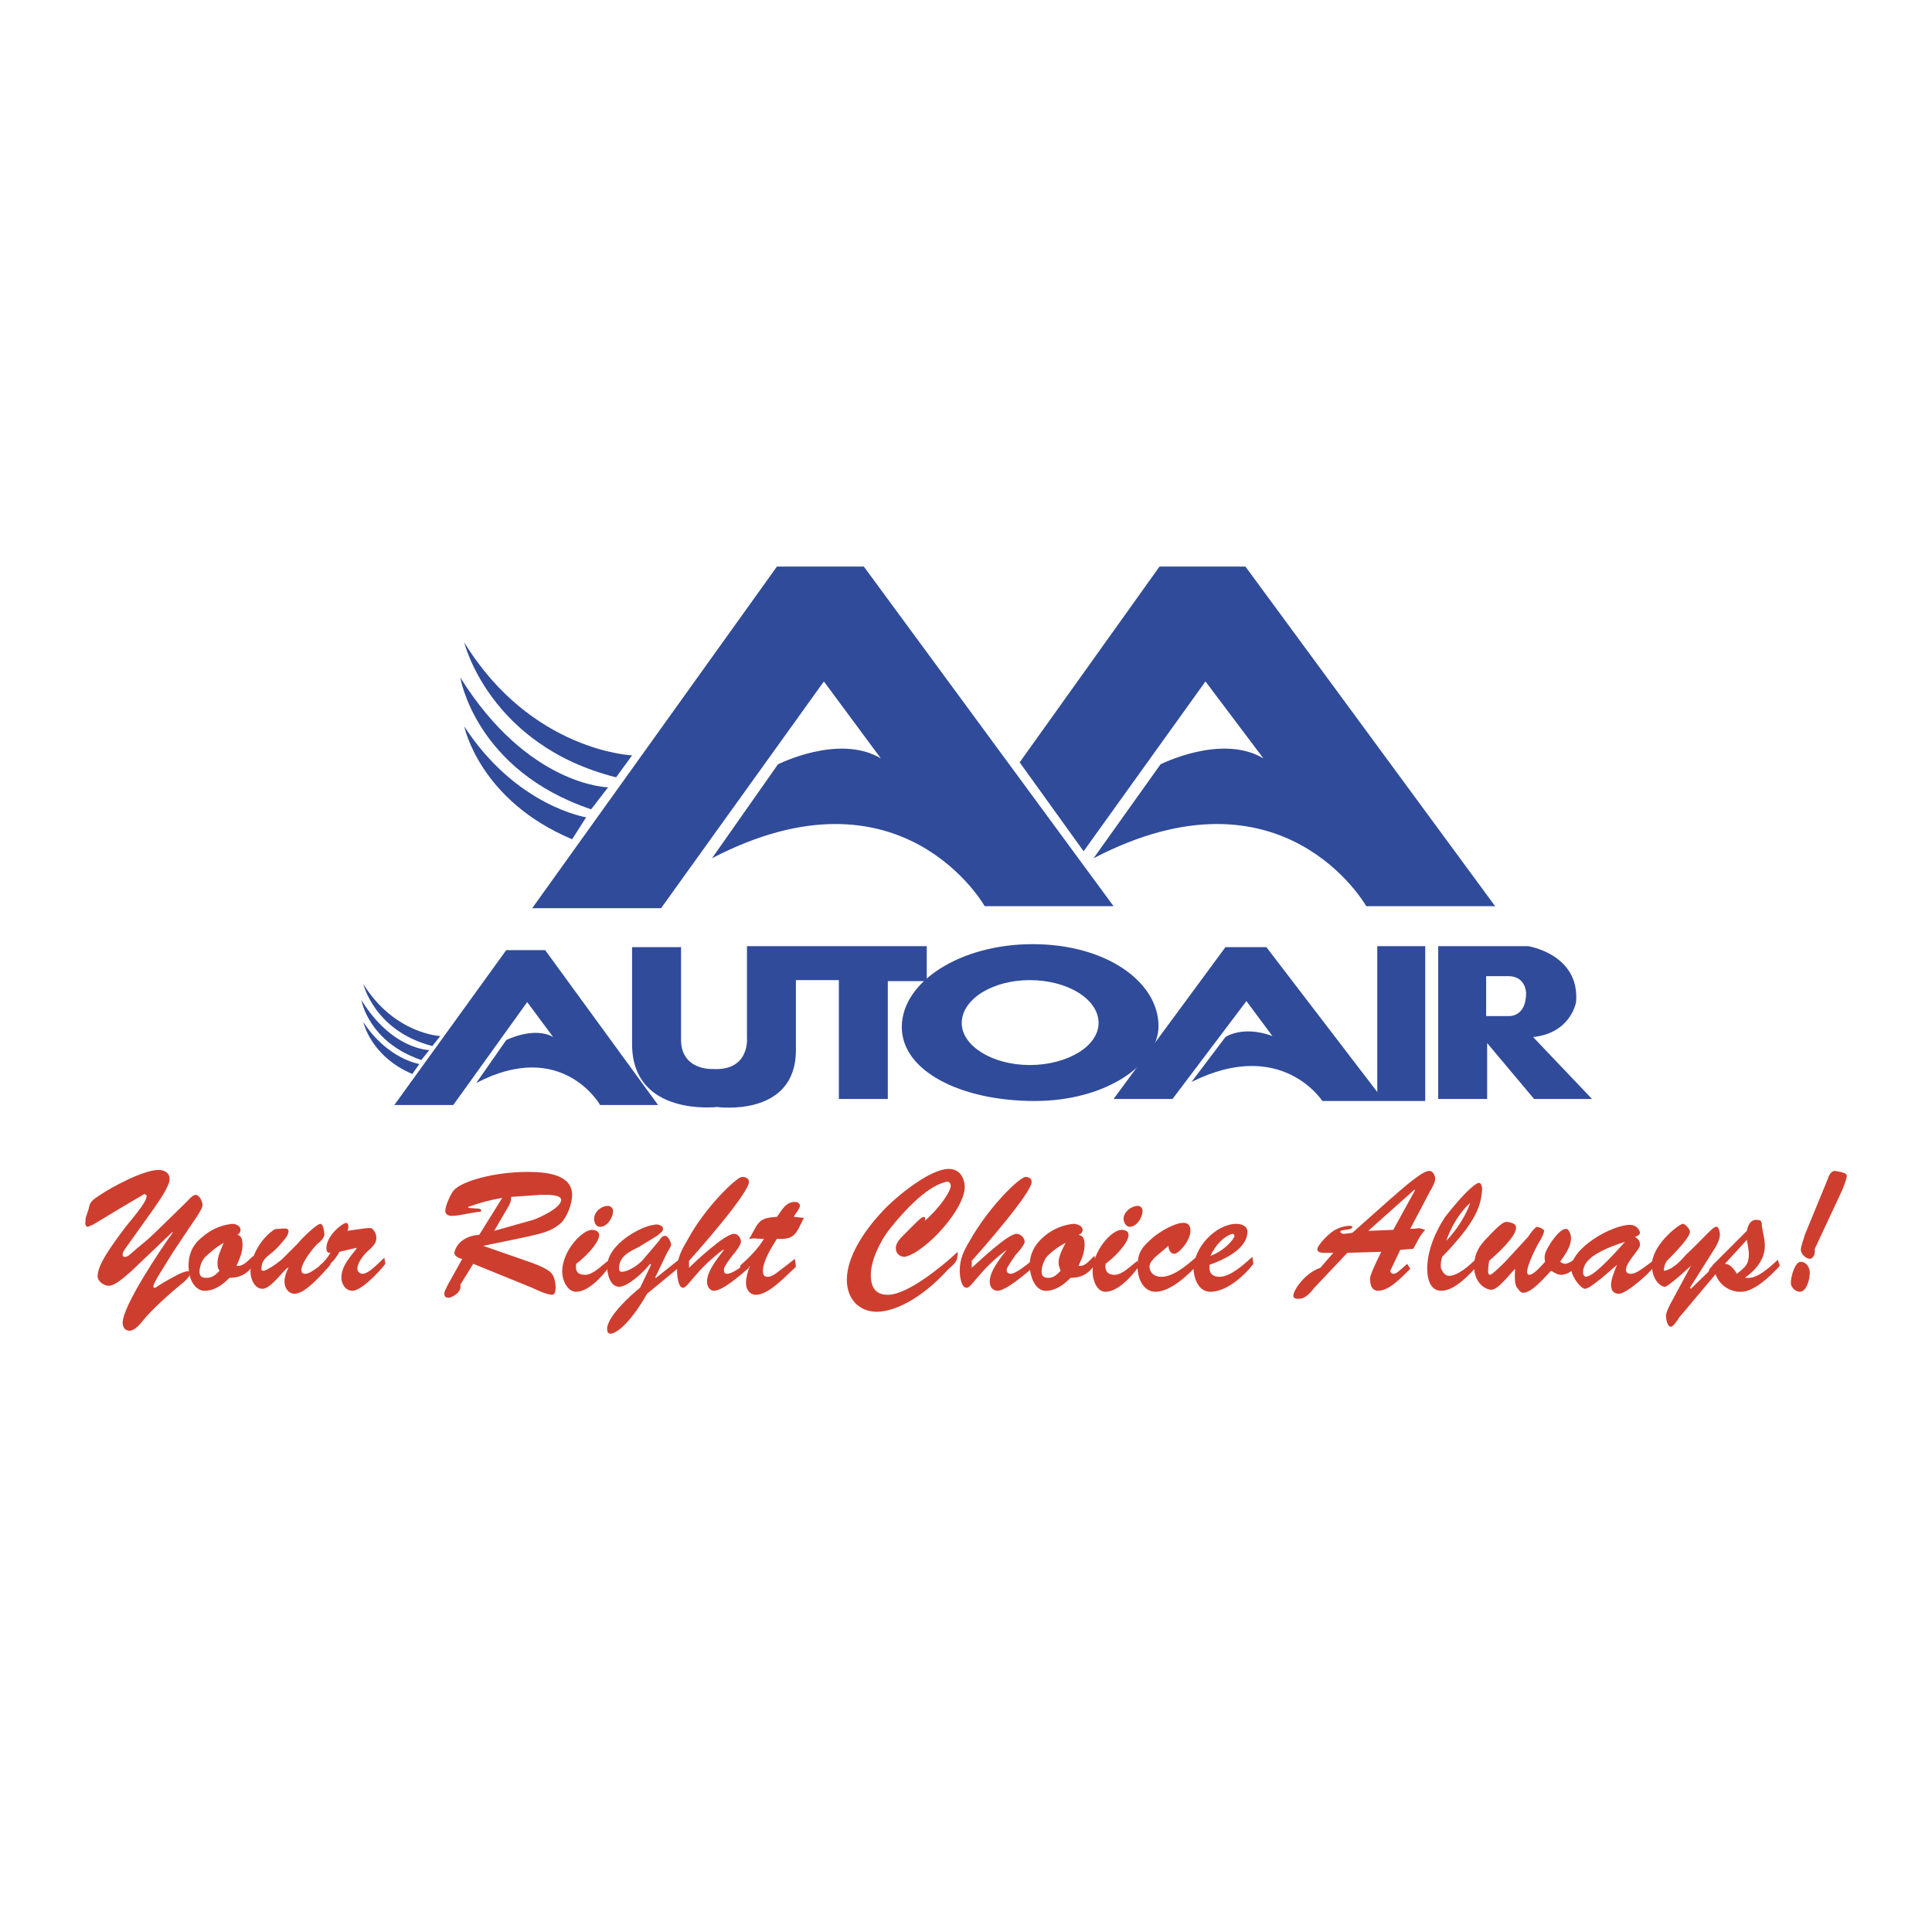 <svg xmlns="http://www.w3.org/2000/svg" width="2500" height="2500" viewBox="0 0 192.756 192.756"><g fill-rule="evenodd" clip-rule="evenodd"><path fill="#fff" d="M0 0h192.756v192.756H0V0z"/><path d="M126.348 94.498h-4.086L111.1 109.646h5.881l7.375-9.768 2.592 3.488c-2.99-1.096-4.686.1-4.686.1l-3.387 4.484c8.969-4.484 13.055 1.895 13.055 1.895h10.266V94.398h-4.785v14.551l-11.063-14.451zM67.947 94.498h-4.884v9.667c0 7.275 8.472 6.279 8.472 6.279s7.873 1.096 7.873-5.68V94.398h-4.883v9.168s.299 3.289-3.388 3.09c0 0-3.289.199-3.189-3.09v-9.068h-.001zM79.408 94.398v3.389h4.285v11.859h4.884V97.887h3.886v-3.489H79.408zM152.959 103.467c3.787-.398 4.285-3.488 4.285-3.488.398-4.783-4.783-5.581-4.783-5.581h-8.971v15.249h4.883v-5.582l4.686 5.582h5.779l-5.879-6.18zm-2.393-2.092h-2.293v-3.986h2.193c1.793 0 1.793 1.693 1.793 1.693.001 2.393-1.693 2.293-1.693 2.293zM124.256 56.526h-8.57L101.732 76.06l6.379 8.87 12.158-16.943 5.779 7.674c-4.186-2.492-10.264.598-10.264.598l-6.678 9.368c18.936-9.866 27.207 4.784 27.207 4.784h12.857l-24.914-33.885zM77.514 56.526h8.671L111.1 90.412H98.244s-8.272-14.65-27.208-4.784l6.578-9.368s6.08-3.089 10.266-.598l-5.681-7.674-16.245 22.623H53.097l24.417-34.085zM61.469 77.555l1.594-2.193S52.998 74.964 46.32 64.1c0 .001 2.492 10.266 15.149 13.455z" fill="#304b9a"/><path d="M58.977 80.744l1.694-2.193s-7.973-.099-14.75-10.962c0 0 1.496 9.268 13.056 13.155z" fill="#304b9a"/><path d="M57.083 83.734l1.396-2.192s-6.977-1.097-12.159-9.069c0-.001 1.495 7.374 10.763 11.261zM50.506 94.796h3.886l11.262 15.448h-5.78s-3.787-6.678-12.358-2.193l2.99-4.285s2.79-1.395 4.684-.299l-2.591-3.488-7.375 10.266h-5.88l11.162-15.449zM43.131 104.363l.797-.996s-4.584-.199-7.674-5.182c0 .001 1.097 4.684 6.877 6.178z" fill="#304b9a"/><path d="M42.035 105.76l.797-.996s-3.687 0-6.776-4.984c-.001-.001.696 4.185 5.979 5.98z" fill="#304b9a"/><path d="M41.138 107.154l.697-.996s-3.189-.498-5.581-4.186c0 .001.698 3.389 4.884 5.182zM103.027 94.199c-7.275 0-13.055 3.788-13.055 8.272 0 4.385 5.88 7.375 13.254 7.375 7.275 0 12.359-3.787 12.359-7.475.001-4.385-5.183-8.172-12.558-8.172zm-.298 12.059c-3.688 0-6.777-1.895-6.777-4.186 0-2.393 3.089-4.285 6.777-4.285 3.787 0 6.877 1.893 6.877 4.285-.001 2.291-3.09 4.186-6.877 4.186z" fill="#304b9a"/><path d="M13.033 126.889c-.499.398-1.495 1.395-2.193 1.395-.498 0-1.196-.498-1.096-1.096.1-.4-.1-.998 2.791-4.785 1.396-1.693 2.093-2.59 2.093-3.09 0-.1-.1-.1-.199-.199-2.392 1.396-3.688 2.193-5.182 3.09-.1 0-.399.199-.499.199s-.199-.1-.199-.199c-.1-.1 0-.299 0-.697l.299-.896c.1-.697.399-.896.997-1.297 1.295-.896 4.484-2.59 5.979-2.59.598 0 1.096.299 1.096.896 0 .797-1.196 2.393-1.595 2.99-3.089 4.385-3.089 4.186-3.089 4.584 0 .199.299.398.797-.1 2.292-1.992.598-.299 5.581-5.182.2-.199.599-.699.897-.699.398 0 .698.699.698.998 0 .498-.698 1.295-2.99 4.783-1.196 1.992-2.292 3.488-1.793 3.488.199 0 .199-.199 2.093-1.195 1.096-.6 1.495-.5 1.495-.301 0 .301-.698.998-.897 1.098-1.096.896-2.99 2.592-3.787 3.588-.299.398-.897 1.096-1.395 1.096-.499 0-.698-.398-.698-.797 0-1.695 3.887-7.475 4.983-8.971v-.1l-4.187 3.989z" fill="#ce3e2f"/><path d="M25.391 126.09c-.698.998-1.396 1.396-2.491 1.396-.698.697-1.495 1.295-2.492 1.295-.797 0-1.595-.896-1.595-2.492 0-1.295.499-2.191 1.396-2.889a5.317 5.317 0 0 1 2.99-1.297c.299 0 .797.199.797.598 0 .299-.199.4-.299.498.399.102.499.5.499.998 0 .797-.299 1.395-.598 2.092.698.1 1.196-.598 1.694-.996l.099.797zm-2.99-2.092h-.1c-.499.299-1.196.797-1.694 1.295-.398.299-.698.996-.698 1.596 0 .498.299.598.698.598.598 0 .897-.299 1.295-.699-.199-.299-.199-.498-.199-.797 0-.697.398-1.395.598-1.992h.1v-.001z" fill="#ce3e2f"/><path d="M29.676 124.098c.299-.398 1.894-1.994 2.292-1.994.1 0 .299.1.399.998 0 .398-.399.797-.698.996-.499.498-1.594 1.893-1.594 2.59 0 .299.099.4.398.4.598 0 1.894-1.197 2.392-1.596l.1.697c-.797.898-2.491 2.891-3.587 2.891-.598 0-.997-.598-.997-1.195 0-.498.199-.996.398-1.396h-.1c-.598.498-1.694 2.094-2.492 2.094s-1.196-.996-1.196-1.693c0-1.695 1.196-3.389 2.192-4.088.199-.199.398-.199.698-.199.199 0 .997-.199.897.299 0 .299-.398.799-.598.998-.499.598-.599.697-1.196 1.195-.498.398-.897.697-.897 1.494 0 .1 0 .199.199.199.2 0 1.096-.498 1.894-1.195l1.496-1.495z" fill="#ce3e2f"/><path d="M33.862 124.895c-.498.996-1.196 1.395-1.894 2.193l-.1-.799c.499-.398.797-.797 1.096-1.295-.299 0-.398-.1-.398-.498 0-1.195 1.595-2.492 1.993-2.492.1 0 .199.199.199.299 0 .199 0 .299-.1.498 1.495-.199 2.392-.398 2.492-.199.299.299.399.598.399.898 0 .498-.299.797-.599 1.096-.498.398-1.295 1.295-1.295 1.992 0 .301.299.5.499.5.697 0 1.694-1.197 2.192-1.596l.1.598c-.598.799-2.392 2.691-3.289 2.691-.697 0-1.096-.697-1.096-1.295 0-1.197.896-2.094 1.495-2.891v-.1l-1.694.4zM47.217 126.09l-1.296 2.094c.199.697-.797 1.295-1.196 1.295-.2 0-.399-.1-.399-.398s.199-.498.299-.797l1.495-2.691c-.299 0-.797-.299-.797-.598.199-.896.997-1.693 2.491-1.795l2.292-3.688c-1.195.201-2.292.5-3.388.898v.1c.997.1 1.295 0 1.295.299 0 .1-.199.1-.299.1l-1.196.199c-.499.1-.997.199-1.495.199-.199 0-.598-.1-.598-.498 0-.498.498-1.596.797-1.994.797-.996 4.186-1.893 7.375-1.893 1.495 0 4.484.1 4.484 2.291 0 .898-.498 2.193-1.096 2.791-1.295 1.098-2.093 1.098-7.773 2.293l4.285 1.494c2.691.896 2.591 1.396 2.691 1.496.299.598.398 1.893-.1 1.893-.499 0-1.595-.498-1.993-.697l-5.878-2.393zm2.093-3.289l3.887-1.096c.598-.199 2.791-1.195 2.791-1.992 0-.6-1.694-.5-2.093-.5l-2.89.201c0 .598-.299.996-.598 1.494l-1.097 1.893zM60.771 126.389c-.697.998-2.093 2.492-3.289 2.492-.896 0-1.395-1.195-1.395-1.992 0-2.094 1.993-4.188 2.99-4.188.199 0 .698.1.698.498 0 .898-1.594 2.393-2.292 2.891-.099.697.1 1.098.897 1.098s1.595-.898 2.292-1.396l.099.597zm-1.495-4.784c0-.697.698-1.295 1.396-1.295.199 0 .498.199.498.498 0 .697-.598 1.594-1.295 1.594-.399 0-.599-.398-.599-.797z" fill="#ce3e2f"/><path d="M64.957 126.189l-.099-.1c-.499.697-2.193 2.293-3.089 2.293-.897 0-1.196-1.295-1.196-1.994 0-2.291 3.488-4.086 4.684-4.186.199-.1.897 0 .897.398 0 .299-.398.5-.598.699l-1.794 1.096c-.997.498-2.093.996-1.993 2.291 0 .1.099.201.299.201.398 0 1.295-.4 1.993-1.098l1.694-1.992c.1-.199.299-.498.598-.498s.598.598.598.896c0 .199-.299.598-.399.797l-1.195 2.492h.099l2.392-1.895.1.697-3.389 2.791c-1.594 2.791-2.99 3.986-3.688 3.986-.199 0-.299-.199-.299-.498 0-1.195 2.392-3.389 3.289-4.086l1.096-2.29z" fill="#ce3e2f"/><path d="M68.744 126.488c.698-.697 3.588-3.387 4.485-3.387.398 0 .697.398.697.797 0 .299-.598 1.096-.797 1.295-.997 1.295-.897 1.395-.897 1.494 0 .299.1.4.299.4.598 0 1.694-.898 2.193-1.297v.697c-.698.6-2.592 2.293-3.488 2.293-.399 0-.698-.398-.698-.896 0-1.098 1.096-2.393 1.694-3.189h-.1c-2.69 1.992-3.488 3.787-3.986 3.787-.498 0-.598-1.295-.598-1.695 0-1.195.399-1.992.997-2.988 1.794-3.389 4.983-6.379 5.481-6.379.299 0 .698.1.698.498 0 1.096-4.983 6.777-5.98 7.873v.697z" fill="#ce3e2f"/><path d="M80.205 121.506c-.797 1.596-.897 2.193-2.691 2.094-.498.797-1.395 2.191-1.395 3.188 0 .4.099.6.499.6.498 0 .996-.498 2.69-1.795l.1.797c-.997.898-2.691 2.791-3.986 2.791-.598 0-.997-.498-.997-1.195 0-.498.199-1.197.398-1.695l-.797.697-.199-.697c.897-.797 1.794-1.693 2.392-2.689-.996 0-.697-.1-1.494 0l.199-.299c.797-1.496.896-1.795 2.591-1.895.499-.697.897-1.494 1.794-1.494.199 0 .498.1.498.398s-.498.797-.598 1.096l.996.098zM91.268 122.104c.2-.199.698-.697.897-.697.1 0 .199.1.1.398 1.595-1.395 2.591-2.99 2.591-3.488 0-.299-.2-.498-.499-.398-.199.1-1.993.199-5.581 4.684-1.096 1.396-1.894 3.289-1.894 4.586 0 1.295.499 1.992 1.694 1.992 1.993 0 5.481-2.891 6.977-4.285 0 .896-.199 1.096-.897 1.693-2.989 3.289-5.681 4.287-7.175 4.287-1.694 0-2.99-1.197-2.99-3.189 0-2.492 1.993-5.184 3.588-6.877 1.295-1.395 4.684-4.186 6.577-4.186.897 0 1.495.598 1.595 1.693.1 2.293-3.986 6.678-5.979 7.076-.498 0-.897-.299-.897-.896 0-.498.498-.996.797-1.297l1.096-1.096zM96.949 126.488c.797-.697 3.588-3.387 4.485-3.387.398 0 .797.398.797.797 0 .299-.697 1.096-.896 1.295-.898 1.295-.898 1.395-.898 1.494 0 .299.201.4.4.4.498 0 1.594-.898 2.092-1.297l.1.697c-.697.6-2.689 2.293-3.488 2.293-.498 0-.797-.398-.797-.896 0-1.098 1.096-2.393 1.693-3.189-2.689 1.992-3.487 3.787-3.985 3.787-.598 0-.698-1.295-.698-1.695 0-1.195.398-1.992.997-2.988 1.894-3.389 4.983-6.379 5.581-6.379.199 0 .598.1.598.498 0 1.096-4.982 6.777-5.979 7.873v.697h-.002z" fill="#ce3e2f"/><path d="M109.307 126.09c-.697.998-1.395 1.396-2.492 1.396-.697.697-1.494 1.295-2.49 1.295-.799 0-1.496-.896-1.596-2.492 0-1.295.598-2.191 1.396-2.889a5.312 5.312 0 0 1 2.988-1.297c.299 0 .898.199.898.598 0 .299-.199.4-.4.498.5.102.6.5.6.998 0 .797-.299 1.395-.6 2.092.699.1 1.098-.598 1.596-.996l.1.797zm-2.991-2.092a7.456 7.456 0 0 0-1.793 1.295c-.299.299-.6.996-.6 1.596 0 .498.301.598.699.598.498 0 .797-.299 1.195-.699-.1-.299-.199-.498-.199-.797.001-.698.4-1.395.698-1.993z" fill="#ce3e2f"/><path d="M113.592 126.389c-.697.998-2.094 2.492-3.289 2.492-.896 0-1.295-1.195-1.295-1.992 0-2.094 1.893-4.188 2.891-4.188.299 0 .697.1.697.498 0 .898-1.596 2.393-2.293 2.891-.1.697.199 1.098.896 1.098.799 0 1.596-.898 2.293-1.396l.1.597zm-1.494-4.784c0-.697.797-1.295 1.395-1.295.299 0 .498.199.498.498 0 .697-.598 1.594-1.295 1.594-.3 0-.598-.398-.598-.797z" fill="#ce3e2f"/><path d="M115.285 125.393c-.299.299-.598.598-.598.996s.299.998 1.197.998c1.195 0 2.59-1.197 3.488-1.994l.199.697c-.998 1.098-2.791 2.791-4.287 2.791-1.195 0-1.793-1.295-1.793-2.492 0-1.494.498-1.992 1.494-2.889.699-.6 2.193-1.496 3.09-1.496.498 0 .697.299.697.797 0 .998-1.195 2.293-1.594 2.293s-.598-.398-.598-.797l-1.295 1.096z" fill="#ce3e2f"/><path d="M125.053 126.09c-.896 1.197-2.691 2.791-4.285 2.791-1.096 0-1.594-1.096-1.693-2.193 0-2.291 2.291-4.584 4.285-4.584.498 0 1.096.199 1.096.797 0 .898-.697 2.193-3.787 3.289v.299c0 .699.498.898.996.898 1.096 0 2.393-1.197 3.289-1.994l.099.697zm-1.893-2.789c0-.102-.1-.199-.199-.199-.799.199-1.695 1.096-2.193 2.191 1.394-.498 2.392-1.693 2.392-1.992zM138.707 126.787c0 .199.199.301.299.301.299 0 .498-.199 1.395-.998l.299.498c-.797.799-2.092 2.193-3.188 2.193-.6 0-.799-.498-.799-.996 0-.199-.299-.1 1.098-2.891l-3.389.1-3.289 3.488c-.299.398-.896 1.096-1.496 1.096-.299 0-.598 0-.598-.299 0-.598 1.197-2.293 2.691-2.791l1.295-1.494c-.996 0-1.594.1-1.594-.398 0-.299 1.195-1.695 1.992-1.994.598-.299 1.496-.398 1.496-.199 0 .398-1.195.199-1.195.498 0 .1.199.201.297.201.201 0 .898-.102.898-.102l3.588-3.188c1.594-1.396 3.389-2.99 4.086-2.99.398 0 .598.498.598.797s-.299.896-.498 1.195l-1.994 3.787c1.197 0 .498-.199 1.496.1-.498.498-.797 1.197-1.197 1.895l-1.295.1-.996 2.091zm2.49-8.072h-.1l-4.584 4.086h.1l2.393-.1 2.191-3.986zM144.287 123.799c1.098-1.098 2.094-2.791 2.393-3.787-1.096.996-1.895 2.39-2.393 3.787zm3.289 2.291c-.896.998-2.391 2.691-3.787 2.691-1.096 0-1.395-1.195-1.395-2.193 0-1.793.797-3.688 1.793-5.182 1.396-1.793 2.891-3.389 3.389-3.389.199 0 .299.398.299.598-.1 1.596-.498 3.189-3.986 6.777-.1.299-.199.797-.1 1.195.199.398.398.699.797.699.898 0 2.094-1.098 2.691-1.695l.299.499z" fill="#ce3e2f"/><path d="M152.461 123.4c.1-.201.697-.998.896-.998.1 0 .697.199.697.398s-.199.6-.299.799c-.398.598-1.395 2.59-1.395 3.289 0 .199.1.299.199.299.498 0 1.295-.998 1.594-1.297-.1-.598-.1-.896.697-2.092.299-.398.896-1.197 1.396-1.197.299 0 .498.598.498.898 0 .896-.6 1.693-1.098 2.391.199.1.299.199.498.199.4 0 .998-.498 1.297-.697v.697c-.398.598-.996 1.098-1.695 1.098-.398 0-.598-.201-.996-.4-.598.6-1.893 2.193-2.791 2.193-.199 0-.398-.199-.498-.398-.199-.199-.398-.398-.299-1.994-.598.6-1.693 2.094-2.391 2.094-.898-.1-1.695-.996-1.695-2.293 0-1.295.498-2.092 1.295-2.889 1.396-1.496 1.695-1.596 1.994-1.596.697.1.896.299.896.598 0 .898-1.992 2.691-2.689 3.289 0 .1-.102.598-.102.996 0 .102 0 .4.199.4s1.297-1.098 1.496-1.297l2.296-2.49z" fill="#ce3e2f"/><path d="M159.836 127.486c-.301.199-1.297 1.096-1.695 1.096s-1.295-1.096-1.395-1.994c0-2.092 4.086-4.385 5.879-4.385.697 0 .998.598.998.797s-.4.4-.5.4c.301.199.5.398.5.797 0 .498-1.396 1.693-1.396 2.49 0 .299.199.4.498.4.598 0 1.496-.799 2.193-1.297l.1.598c-.598.799-2.791 2.691-3.488 2.691-.598 0-.797-.398-.797-.896 0-.598.398-1.496.598-1.994l-1.495 1.297zm-1.895-.5c0 .102.1.4.299.4.299-.1.797 0 3.887-3.488-3.787 1.196-4.186 2.291-4.186 3.088z" fill="#ce3e2f"/><path d="M167.51 131.473c-.1.199-.6.896-.799.896-.398 0-.498-.896-.498-1.096 0-.299.299-.898.398-1.098l2.094-3.887c-1.295 1.197-2.393 2.094-2.592 2.094-.498 0-1.295-.797-1.295-2.094-.1-1.992 2.691-4.186 3.09-4.186.199 0 .697.498.697.797 0 .6-1.795 2.393-2.293 2.891a1.685 1.685 0 0 0-.299.996c.797-.1 1.596-.896 2.193-1.594 1.693-1.594 2.691-2.791 2.99-2.791.299-.1.398.598.398.797 0 .5-.398 1.197-.6 1.496l-2.391 3.787.1.1 3.488-3.389.1.598-4.781 5.683z" fill="#ce3e2f"/><path d="M177.375 125.691l.199.598c-.996 1.098-2.689 2.691-3.986 2.592-.996 0-2.191-.697-2.49-1.992-.102.098-.199.299-.301.299-.199 0-.299-.201-.299-.4s.299-.398.4-.598l3.387-3.389c.1-.598.4-1.096.898-1.096s.598.1.598.598c.1.697.299 1.297.299 1.994 0 1.395-.996 2.49-1.994 3.189.998.1 1.596-.398 2.393-.998l.896-.797zm-5.281.399c.498 0 .896.498 1.195.998.896-.699 1.195-.998 1.195-1.994 0-.299-.1-.797-.199-1.395l-2.191 2.391zM178.672 127.984c0-.598.398-2.094.996-2.094.498 0 .896.498.896 1.096 0 .6-.299 1.895-.996 1.895-.398 0-.896-.399-.896-.897zm3.687-10.365c.1-.299.299-.797.697-.797.1 0 .498.1.598.1.199.1.598.1.598.398s-.299.996-.398 1.295l-2.791 5.98v.299c0 .299-.199.697-.498.697-.398 0-.896-.498-.896-.896s.299-1.096.398-1.496l2.292-5.58z" fill="#ce3e2f"/></g></svg>